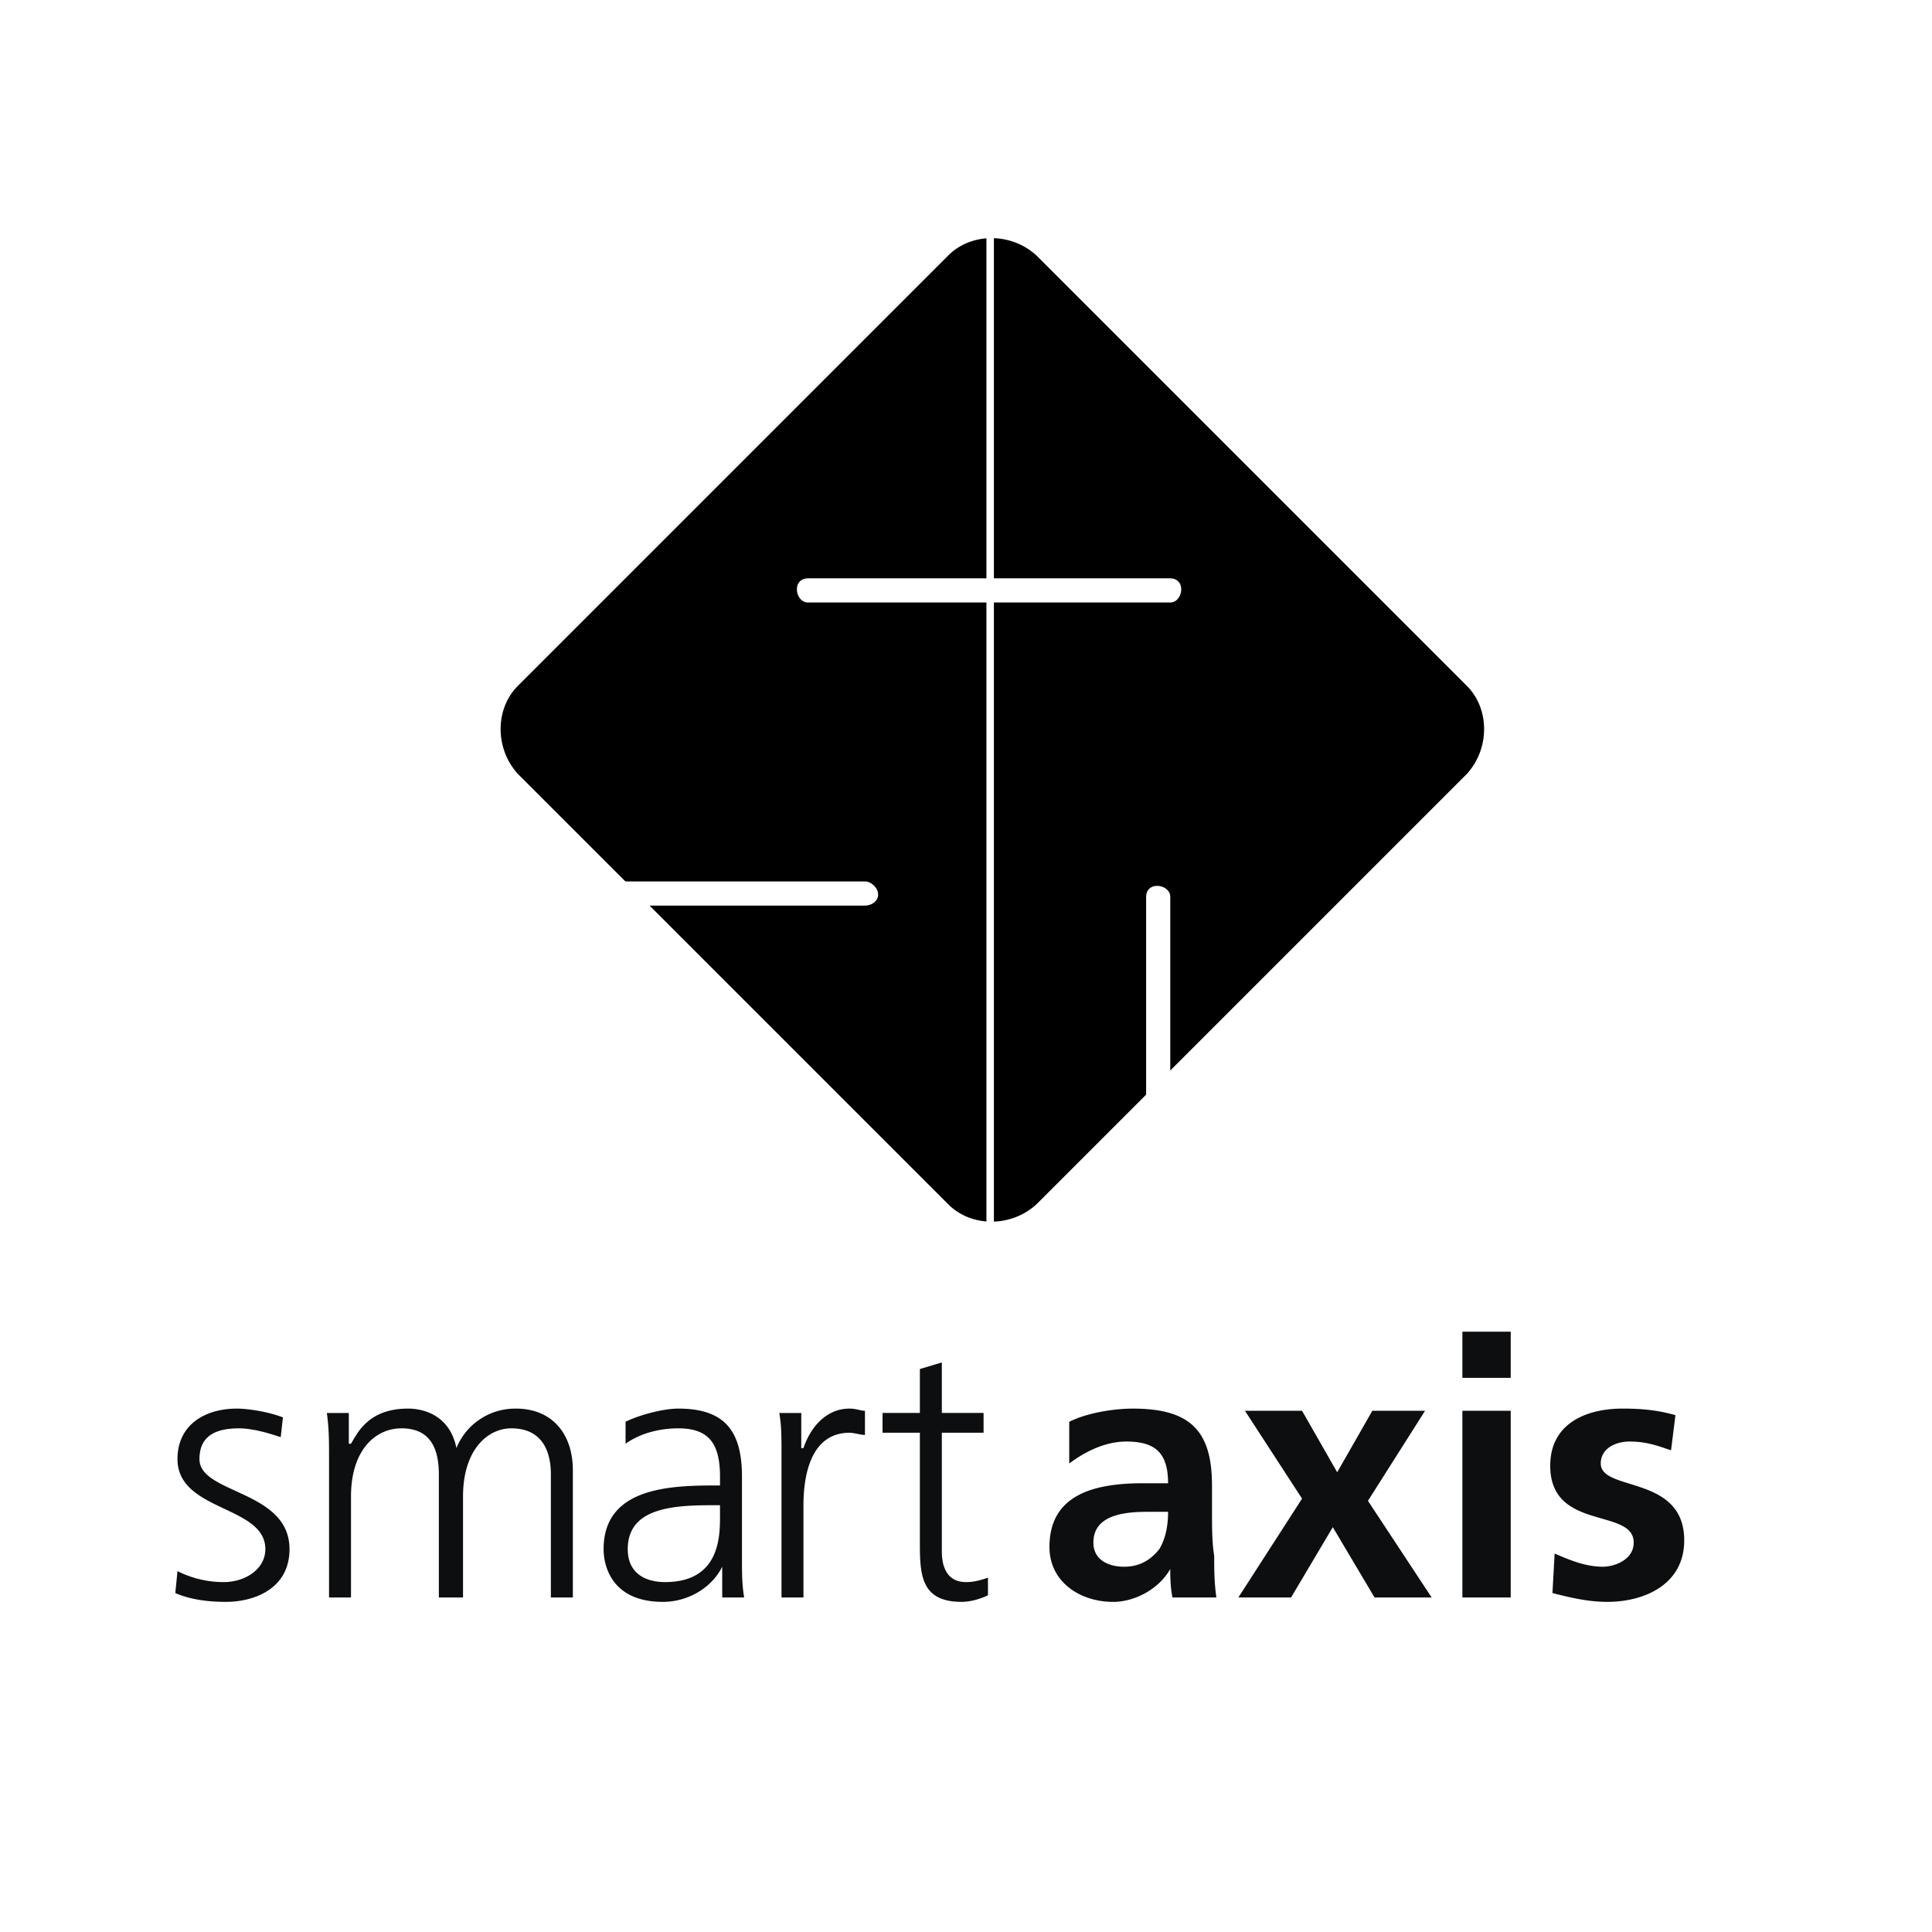 <svg xmlns="http://www.w3.org/2000/svg" width="2500" height="2500" viewBox="0 0 192.756 192.756"><path fill-rule="evenodd" clip-rule="evenodd" fill="#fff" d="M0 0h192.756v192.756H0V0z"/><path d="M94.406 120.373c2.41 2.412 6.575 2.412 9.204 0l42.951-42.95c2.41-2.629 2.41-6.793 0-9.204L103.61 25.268c-2.629-2.411-6.793-2.411-9.204 0L51.455 68.219c-2.41 2.41-2.41 6.574 0 9.204l42.951 42.95z" fill-rule="evenodd" clip-rule="evenodd" stroke="#fff" stroke-width=".596" stroke-miterlimit="2.613"/><path d="M17.708 156.75a10.18 10.18 0 0 0 4.602 1.096c2.191 0 4.164-1.314 4.164-3.287 0-4.383-8.766-3.725-8.766-8.984 0-3.506 2.849-5.039 5.917-5.039.876 0 2.849.219 4.602.875l-.219 1.973c-1.315-.438-2.849-.877-4.164-.877-2.191 0-3.944.658-3.944 3.068 0 3.506 8.984 3.068 8.984 8.984 0 3.945-3.506 5.26-6.355 5.26-1.753 0-3.506-.219-5.04-.877l.219-2.192zM54.961 159.381V147.11c0-2.631-1.095-4.604-3.944-4.604-2.411 0-4.821 2.191-4.821 6.795v10.08h-2.411V147.11c0-2.631-.876-4.604-3.725-4.604-2.63 0-5.041 2.191-5.041 6.795v10.08h-2.191v-14.025c0-1.533 0-2.85-.219-4.383H34.8v3.068h.219c.657-1.096 1.753-3.506 5.698-3.506 1.534 0 4.164.656 4.821 3.943.876-2.191 3.068-3.943 5.917-3.943 3.726 0 5.698 2.629 5.698 6.135v12.711h-2.192zM71.834 151.271c0 1.973 0 6.574-5.478 6.574-1.973 0-3.726-.875-3.726-3.287 0-4.162 4.602-4.383 8.546-4.383h.657v1.096h.001zm.22 8.11h2.191c-.219-1.314-.219-2.41-.219-3.945v-8.107c0-4.602-1.753-6.793-6.355-6.793-1.534 0-3.944.656-5.259 1.314v2.191c1.534-1.096 3.506-1.535 5.259-1.535 3.068 0 4.164 1.535 4.164 4.822v.877h-.438c-4.602 0-11.176.219-11.176 6.354 0 1.754.877 5.26 5.917 5.26 2.41 0 4.821-1.314 5.917-3.506v3.068h-.001zM77.97 145.137c0-1.973 0-2.85-.219-4.164h2.191v3.506h.219c.658-1.973 2.191-3.943 4.602-3.943.658 0 1.096.219 1.534.219v2.41c-.438 0-1.096-.219-1.534-.219-3.725 0-4.602 3.943-4.602 7.23v9.205H77.97v-14.244zM98.131 142.945h-4.164v11.834c0 1.752.657 3.066 2.411 3.066.876 0 1.534-.219 2.192-.438v1.752c-.439.221-1.535.658-2.63.658-4.164 0-4.164-2.848-4.164-6.135v-10.738H88.05v-1.973h3.726v-4.383l2.191-.658v5.041h4.164v1.974zM109.088 153.902c0-2.85 3.287-3.068 5.479-3.068h1.973c0 1.314-.219 2.629-.877 3.725-.877 1.096-1.973 1.754-3.506 1.754-1.536-.001-3.069-.659-3.069-2.411zm-2.41-7.888c1.754-1.316 3.725-2.191 5.697-2.191 2.85 0 4.164 1.096 4.164 4.162h-2.631c-1.971 0-4.383.221-6.135 1.096-1.754.877-3.068 2.412-3.068 5.26 0 3.506 3.068 5.479 6.355 5.479 2.191 0 4.602-1.314 5.697-3.287 0 .658 0 1.754.219 2.85h4.383c-.219-1.535-.219-2.85-.219-4.164-.219-1.314-.219-2.85-.219-4.602v-2.41c0-5.479-2.191-7.67-7.889-7.67-1.973 0-4.602.438-6.355 1.314v4.163h.001zM124.209 140.754h5.697l3.506 6.135 3.506-6.135h5.26l-5.698 8.984 6.356 9.643h-5.697l-4.164-7.014-4.164 7.014h-5.26l6.355-9.861-5.697-8.766zM145.902 140.754h4.822v18.627h-4.822v-18.627zm0-7.889h4.822v4.602h-4.822v-4.602zM166.721 144.697c-1.314-.438-2.41-.875-4.164-.875-1.314 0-2.848.656-2.848 2.191 0 2.848 8.326 1.096 8.326 7.67 0 4.383-3.943 6.135-7.668 6.135-1.973 0-3.727-.438-5.479-.877l.219-3.943c1.533.656 3.066 1.314 4.82 1.314 1.096 0 3.068-.658 3.068-2.41 0-3.506-8.328-1.096-8.328-7.67 0-4.164 3.506-5.697 7.232-5.697 2.191 0 3.725.219 5.26.656l-.438 3.506z" fill-rule="evenodd" clip-rule="evenodd" fill="#0c0e0f"/><path fill="none" stroke="#fff" stroke-width=".745" stroke-miterlimit="2.613" d="M98.789 23.734v98.393"/><path d="M117.854 58.796c0 .657-.438 1.314-1.096 1.314H80.6c-.657 0-1.096-.657-1.096-1.314 0-.658.438-1.096 1.096-1.096h36.158c.658.001 1.096.439 1.096 1.096zM62.192 87.941h24.105c.657 0 1.314.658 1.314 1.315s-.657 1.096-1.314 1.096H64.384l-2.192-2.411zM114.348 109.418V89.476c0-.658.438-1.096 1.096-1.096.656 0 1.314.438 1.314 1.096v17.53l-2.41 2.412z" fill-rule="evenodd" clip-rule="evenodd" fill="#fff"/></svg>